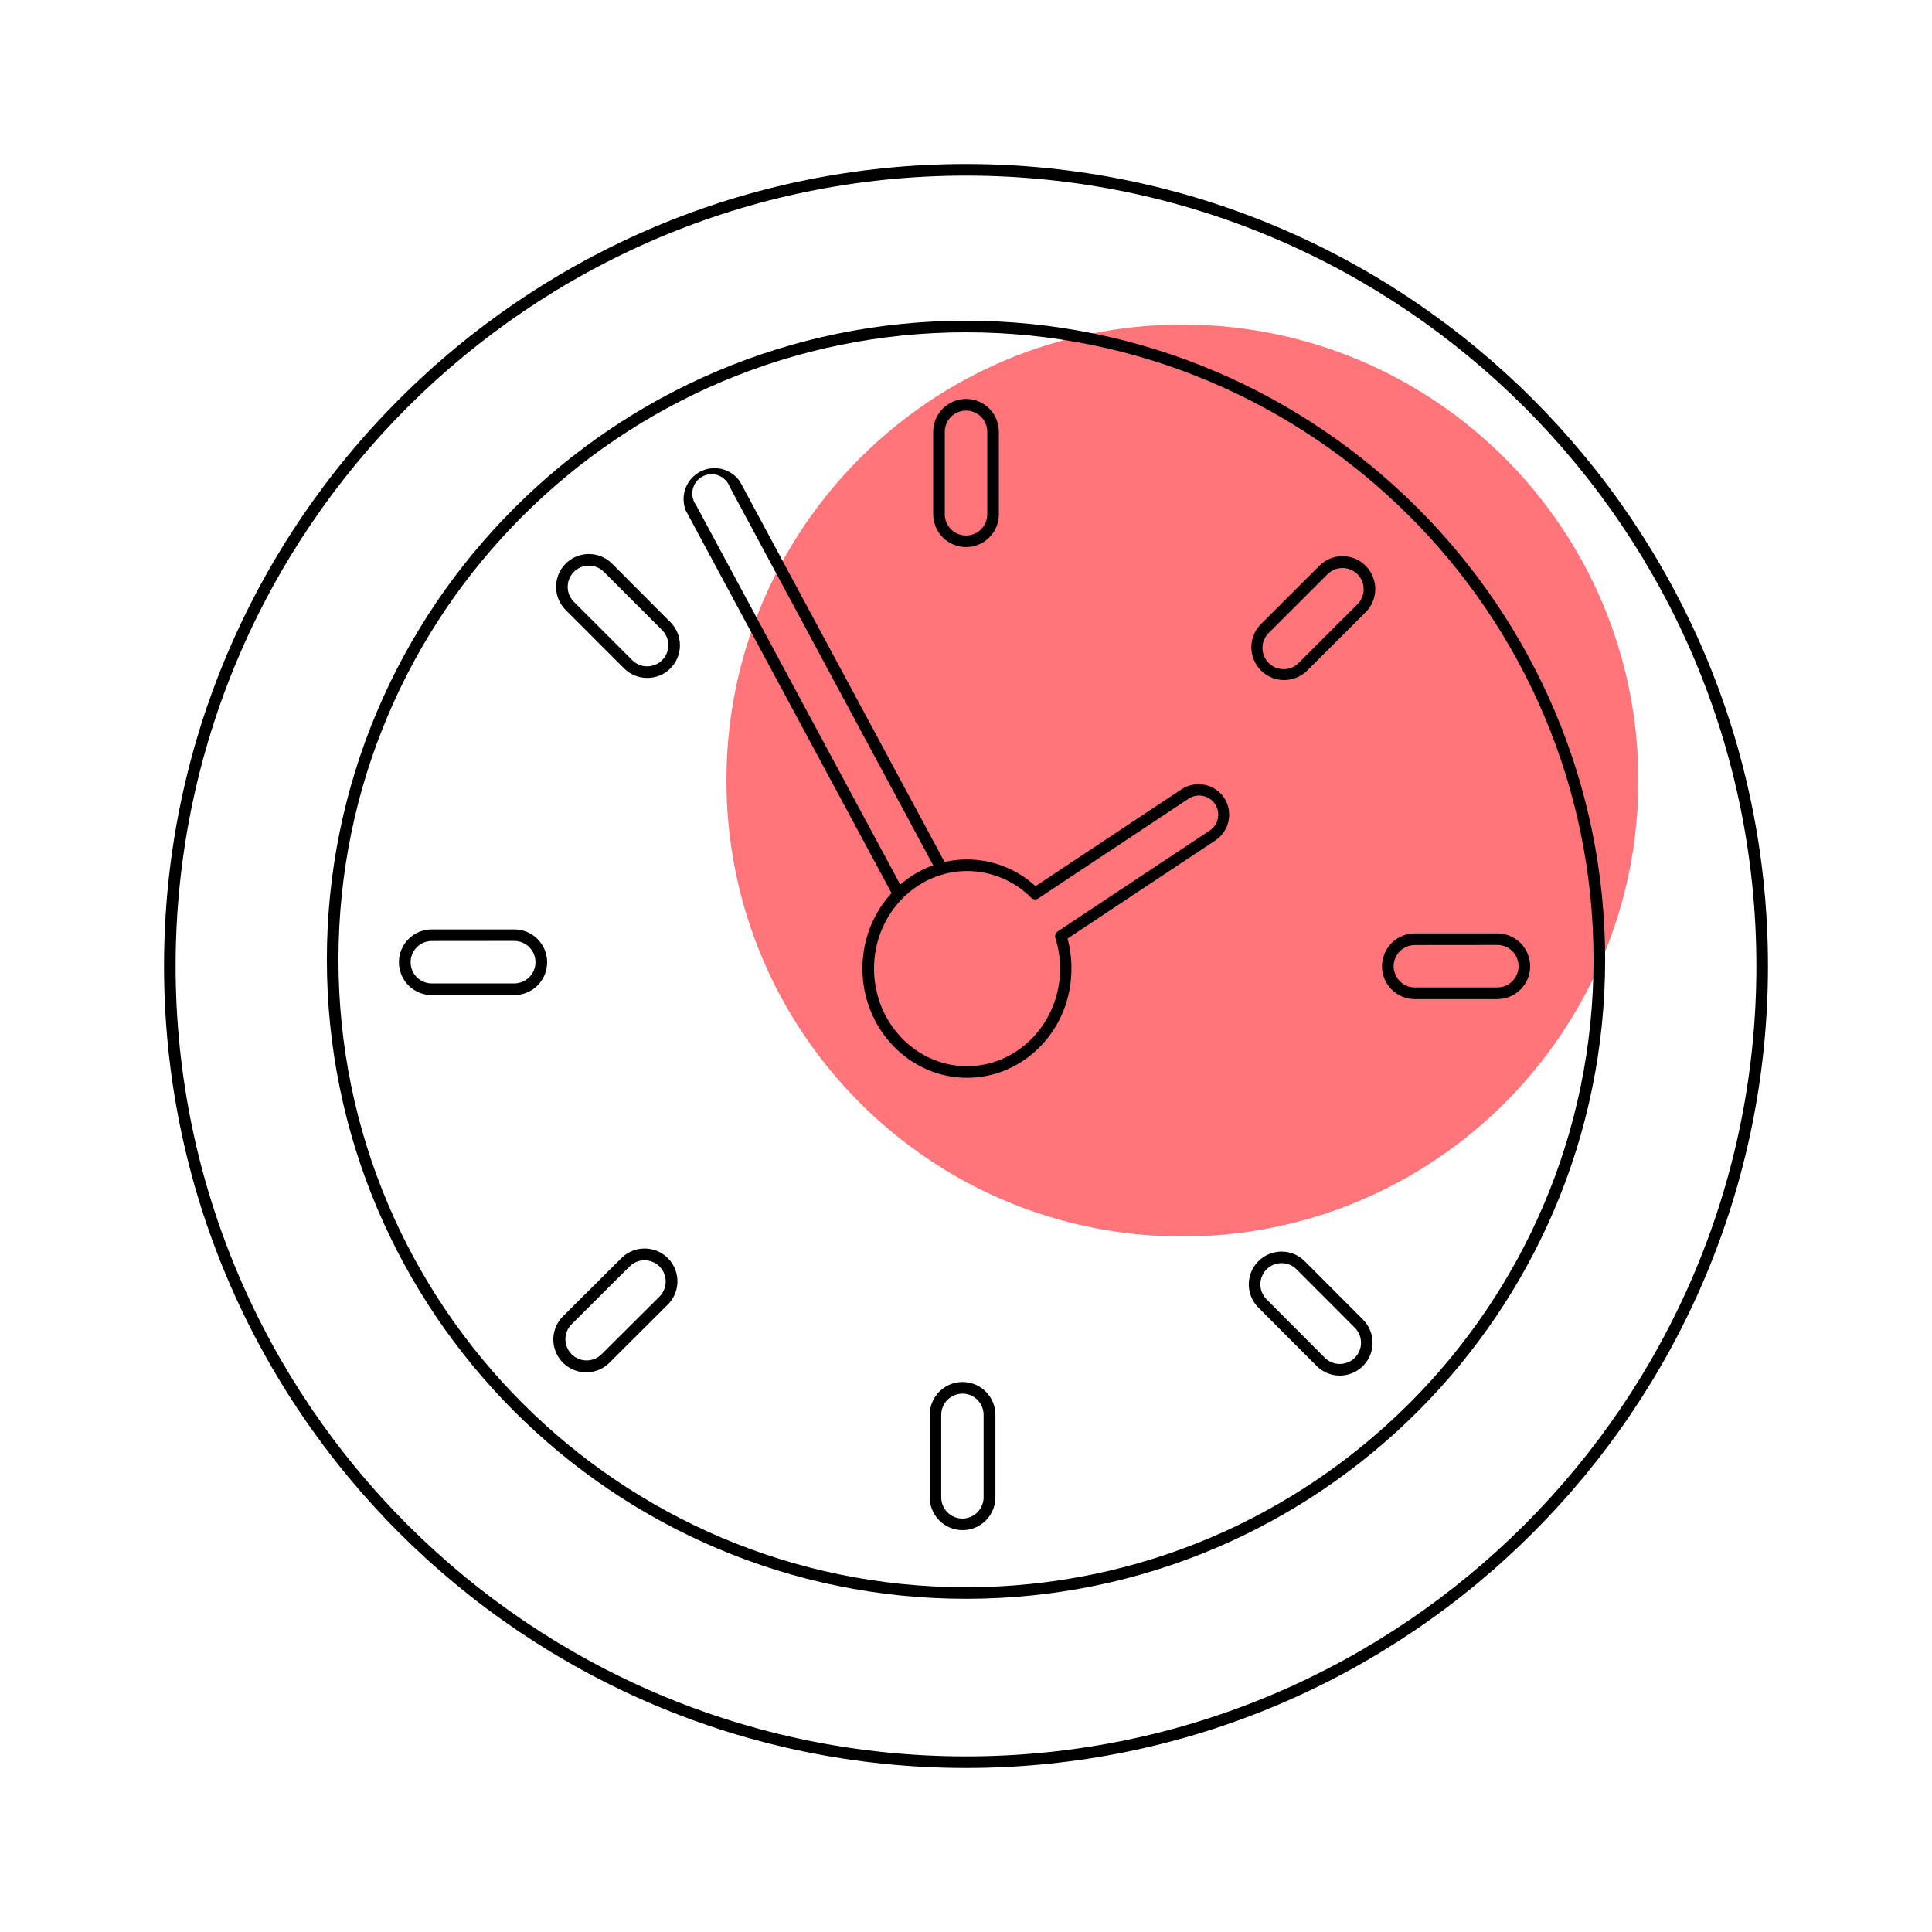 <svg width="71" height="71" viewBox="0 0 71 71" fill="none" xmlns="http://www.w3.org/2000/svg">
<path d="M43.452 45.44C52.706 45.44 60.208 37.938 60.208 28.684C60.208 19.43 52.706 11.928 43.452 11.928C34.198 11.928 26.696 19.43 26.696 28.684C26.696 37.938 34.198 45.44 43.452 45.44Z" fill="#FF757A"/>
<path d="M35.5 64.972C19.248 64.972 6.028 51.752 6.028 35.5C6.028 19.248 19.248 6.028 35.5 6.028C51.752 6.028 64.972 19.248 64.972 35.5C64.972 51.752 51.752 64.972 35.5 64.972ZM35.5 6.454C19.484 6.454 6.454 19.484 6.454 35.5C6.454 51.516 19.484 64.546 35.5 64.546C51.516 64.546 64.546 51.516 64.546 35.5C64.546 19.484 51.516 6.454 35.5 6.454V6.454Z" fill="black"/>
<path d="M35.5 58.755C22.548 58.755 12.012 48.218 12.012 35.267C12.012 22.317 22.548 11.786 35.5 11.786C48.452 11.786 58.988 22.323 58.988 35.274C58.988 48.226 48.452 58.755 35.5 58.755ZM35.5 12.212C22.784 12.212 12.438 22.551 12.438 35.267C12.438 47.983 22.784 58.33 35.5 58.33C48.216 58.33 58.562 47.983 58.562 35.267C58.562 22.551 48.216 12.212 35.5 12.212Z" fill="black"/>
<path d="M35.5 20.105C35.18 20.104 34.874 19.977 34.648 19.751C34.422 19.525 34.295 19.218 34.294 18.899V15.869C34.294 15.549 34.422 15.242 34.648 15.015C34.874 14.789 35.181 14.662 35.501 14.662C35.822 14.662 36.129 14.789 36.355 15.015C36.581 15.242 36.708 15.549 36.708 15.869V18.899C36.708 19.057 36.677 19.214 36.616 19.361C36.555 19.507 36.466 19.64 36.354 19.752C36.242 19.864 36.108 19.953 35.962 20.013C35.816 20.074 35.658 20.105 35.5 20.105V20.105ZM35.5 15.089C35.293 15.089 35.095 15.172 34.949 15.318C34.803 15.464 34.721 15.662 34.72 15.869V18.899C34.72 19.106 34.803 19.305 34.949 19.451C35.096 19.598 35.294 19.68 35.501 19.68C35.709 19.68 35.907 19.598 36.054 19.451C36.2 19.305 36.282 19.106 36.282 18.899V15.869C36.282 15.766 36.262 15.665 36.222 15.57C36.183 15.475 36.125 15.389 36.053 15.317C35.98 15.244 35.894 15.187 35.799 15.148C35.704 15.109 35.603 15.089 35.5 15.089V15.089Z" fill="black"/>
<path d="M55.025 36.717H51.995C51.675 36.717 51.367 36.59 51.141 36.363C50.915 36.137 50.788 35.83 50.788 35.51C50.788 35.19 50.915 34.883 51.141 34.656C51.367 34.43 51.675 34.303 51.995 34.303H55.025C55.345 34.303 55.652 34.43 55.878 34.656C56.105 34.883 56.232 35.19 56.232 35.51C56.232 35.83 56.105 36.137 55.878 36.363C55.652 36.59 55.345 36.717 55.025 36.717ZM51.995 34.729C51.84 34.729 51.69 34.775 51.562 34.86C51.434 34.946 51.334 35.068 51.275 35.21C51.216 35.352 51.2 35.509 51.23 35.66C51.261 35.811 51.335 35.95 51.444 36.059C51.516 36.132 51.602 36.19 51.696 36.229C51.791 36.268 51.892 36.288 51.995 36.288H55.025C55.232 36.288 55.431 36.206 55.577 36.059C55.724 35.913 55.806 35.714 55.806 35.507C55.806 35.3 55.724 35.101 55.577 34.955C55.431 34.808 55.232 34.726 55.025 34.726L51.995 34.729Z" fill="black"/>
<path d="M35.371 56.232C35.051 56.231 34.745 56.104 34.519 55.877C34.293 55.651 34.166 55.344 34.166 55.025V51.995C34.166 51.675 34.294 51.367 34.52 51.141C34.746 50.915 35.053 50.788 35.373 50.788C35.694 50.788 36.001 50.915 36.227 51.141C36.453 51.367 36.581 51.675 36.581 51.995V55.025C36.58 55.184 36.549 55.341 36.488 55.487C36.427 55.634 36.338 55.767 36.226 55.879C36.113 55.991 35.98 56.08 35.833 56.14C35.687 56.201 35.529 56.232 35.371 56.232V56.232ZM35.371 51.216C35.164 51.216 34.966 51.298 34.819 51.444C34.673 51.59 34.59 51.788 34.59 51.995V55.025C34.59 55.127 34.609 55.229 34.648 55.323C34.688 55.418 34.745 55.504 34.817 55.577C34.889 55.649 34.975 55.707 35.07 55.746C35.164 55.785 35.265 55.806 35.368 55.806V55.806C35.574 55.805 35.772 55.723 35.918 55.577C36.064 55.431 36.147 55.233 36.147 55.026V51.997C36.148 51.791 36.067 51.594 35.922 51.447C35.778 51.301 35.581 51.217 35.375 51.215L35.371 51.216Z" fill="black"/>
<path d="M18.899 36.569H15.867C15.547 36.569 15.24 36.442 15.013 36.216C14.787 35.989 14.66 35.682 14.66 35.362C14.66 35.042 14.787 34.735 15.013 34.509C15.24 34.282 15.547 34.155 15.867 34.155H18.9C19.22 34.155 19.527 34.282 19.753 34.509C19.98 34.735 20.107 35.042 20.107 35.362C20.107 35.682 19.98 35.989 19.753 36.216C19.527 36.442 19.22 36.569 18.9 36.569H18.899ZM15.87 34.581C15.663 34.581 15.465 34.663 15.319 34.809C15.173 34.955 15.091 35.153 15.09 35.359C15.09 35.462 15.11 35.563 15.149 35.658C15.188 35.753 15.245 35.839 15.317 35.911C15.389 35.984 15.475 36.042 15.57 36.081C15.665 36.12 15.766 36.14 15.868 36.14H18.897C19.104 36.14 19.303 36.058 19.449 35.912C19.596 35.765 19.678 35.567 19.678 35.359C19.678 35.152 19.596 34.954 19.449 34.807C19.303 34.661 19.104 34.578 18.897 34.578L15.87 34.581Z" fill="black"/>
<path d="M23.783 24.914C23.625 24.914 23.468 24.883 23.322 24.822C23.176 24.762 23.043 24.673 22.931 24.56L20.789 22.417C20.62 22.249 20.506 22.034 20.459 21.8C20.413 21.567 20.437 21.324 20.528 21.104C20.619 20.884 20.773 20.696 20.971 20.563C21.169 20.431 21.402 20.36 21.641 20.36V20.36C21.799 20.36 21.956 20.391 22.102 20.451C22.248 20.512 22.381 20.601 22.493 20.713L24.635 22.862C24.861 23.088 24.988 23.394 24.988 23.714C24.988 24.033 24.861 24.34 24.635 24.566C24.524 24.677 24.391 24.766 24.244 24.825C24.098 24.885 23.941 24.915 23.783 24.914V24.914ZM21.641 20.786C21.487 20.786 21.336 20.832 21.208 20.917C21.08 21.003 20.98 21.125 20.921 21.267C20.862 21.41 20.847 21.566 20.877 21.717C20.907 21.869 20.981 22.007 21.09 22.116L23.233 24.259C23.305 24.332 23.391 24.389 23.485 24.428C23.58 24.468 23.681 24.488 23.783 24.488C23.886 24.488 23.987 24.468 24.082 24.428C24.176 24.389 24.262 24.332 24.334 24.259C24.48 24.113 24.562 23.915 24.562 23.708C24.562 23.502 24.48 23.303 24.334 23.157L22.192 21.016C22.12 20.943 22.034 20.885 21.939 20.846C21.845 20.807 21.743 20.787 21.641 20.787V20.786Z" fill="black"/>
<path d="M47.192 24.992C46.953 24.992 46.72 24.921 46.522 24.789C46.324 24.656 46.169 24.468 46.078 24.247C45.986 24.027 45.963 23.784 46.009 23.55C46.056 23.316 46.171 23.102 46.34 22.933L48.484 20.792C48.596 20.68 48.729 20.591 48.875 20.53C49.021 20.47 49.178 20.439 49.336 20.439V20.439C49.495 20.439 49.651 20.47 49.798 20.531C49.944 20.592 50.077 20.681 50.188 20.793C50.413 21.02 50.54 21.326 50.54 21.645C50.54 21.964 50.413 22.271 50.188 22.497L48.044 24.638C47.933 24.751 47.8 24.84 47.654 24.901C47.507 24.961 47.35 24.992 47.192 24.992V24.992ZM49.336 20.874C49.234 20.874 49.133 20.894 49.038 20.933C48.943 20.972 48.858 21.03 48.785 21.103L46.641 23.244C46.565 23.315 46.504 23.401 46.462 23.497C46.419 23.593 46.397 23.696 46.395 23.8C46.393 23.905 46.413 24.008 46.452 24.105C46.491 24.202 46.549 24.29 46.623 24.364C46.697 24.438 46.785 24.496 46.882 24.535C46.979 24.575 47.083 24.594 47.187 24.592C47.291 24.59 47.395 24.568 47.49 24.526C47.586 24.483 47.672 24.422 47.743 24.346L49.887 22.204C49.996 22.096 50.07 21.957 50.1 21.805C50.13 21.654 50.115 21.498 50.056 21.355C49.997 21.213 49.897 21.091 49.769 21.006C49.641 20.92 49.49 20.874 49.336 20.874Z" fill="black"/>
<path d="M49.236 50.552C49.077 50.552 48.92 50.521 48.774 50.46C48.628 50.399 48.495 50.309 48.383 50.197L46.245 48.053C46.077 47.884 45.962 47.669 45.915 47.436C45.869 47.202 45.893 46.96 45.984 46.739C46.075 46.519 46.23 46.331 46.428 46.199C46.626 46.066 46.859 45.995 47.097 45.995V45.995C47.255 45.995 47.412 46.026 47.559 46.087C47.705 46.148 47.837 46.238 47.949 46.35L50.089 48.494C50.257 48.663 50.372 48.878 50.418 49.111C50.465 49.345 50.441 49.587 50.35 49.807C50.259 50.028 50.104 50.216 49.906 50.348C49.708 50.481 49.475 50.552 49.237 50.552H49.236ZM47.097 46.42C46.995 46.419 46.893 46.439 46.798 46.478C46.704 46.518 46.618 46.575 46.546 46.648C46.4 46.794 46.318 46.993 46.318 47.199C46.318 47.406 46.4 47.604 46.546 47.75L48.686 49.896C48.832 50.042 49.03 50.124 49.237 50.125C49.444 50.125 49.642 50.043 49.789 49.897C49.935 49.75 50.017 49.552 50.017 49.345C50.017 49.139 49.935 48.94 49.789 48.794L47.649 46.65C47.577 46.577 47.492 46.519 47.397 46.479C47.302 46.44 47.201 46.419 47.098 46.42H47.097Z" fill="black"/>
<path d="M21.541 50.432C21.303 50.433 21.069 50.362 20.871 50.229C20.673 50.097 20.518 49.908 20.427 49.688C20.336 49.467 20.312 49.225 20.358 48.991C20.405 48.757 20.52 48.542 20.689 48.373L22.836 46.235C22.948 46.123 23.081 46.034 23.227 45.974C23.373 45.913 23.53 45.882 23.688 45.883V45.883C23.927 45.882 24.161 45.953 24.36 46.086C24.558 46.218 24.713 46.407 24.804 46.628C24.896 46.849 24.919 47.091 24.872 47.326C24.825 47.56 24.71 47.775 24.54 47.943L22.395 50.082C22.283 50.194 22.15 50.283 22.003 50.343C21.857 50.403 21.7 50.434 21.541 50.432ZM23.687 46.315C23.585 46.314 23.483 46.334 23.389 46.373C23.295 46.413 23.209 46.47 23.137 46.543L20.99 48.682C20.852 48.829 20.776 49.025 20.779 49.227C20.782 49.429 20.863 49.623 21.006 49.766C21.149 49.909 21.342 49.992 21.545 49.995C21.747 49.999 21.943 49.923 22.091 49.785L24.238 47.647C24.346 47.537 24.42 47.398 24.45 47.248C24.48 47.096 24.465 46.94 24.406 46.798C24.348 46.655 24.248 46.533 24.12 46.447C23.993 46.362 23.842 46.315 23.688 46.315H23.687Z" fill="black"/>
<path d="M32.989 33.003C32.951 33.003 32.913 32.993 32.88 32.973C32.847 32.953 32.82 32.925 32.802 32.891L25.204 18.765C25.099 18.506 25.094 18.217 25.189 17.954C25.284 17.692 25.473 17.473 25.719 17.34C25.965 17.208 26.251 17.171 26.523 17.236C26.794 17.301 27.033 17.465 27.192 17.694L34.79 31.822C34.803 31.846 34.812 31.873 34.815 31.901C34.818 31.929 34.815 31.957 34.807 31.984C34.799 32.011 34.786 32.036 34.768 32.058C34.751 32.08 34.729 32.098 34.704 32.111C34.679 32.124 34.653 32.133 34.625 32.136C34.597 32.138 34.569 32.136 34.542 32.128C34.515 32.12 34.49 32.107 34.468 32.089C34.447 32.071 34.428 32.05 34.415 32.025L26.817 17.892C26.782 17.796 26.726 17.71 26.655 17.637C26.583 17.565 26.497 17.509 26.402 17.473C26.307 17.437 26.205 17.422 26.104 17.429C26.003 17.435 25.904 17.464 25.814 17.512C25.725 17.56 25.646 17.627 25.585 17.708C25.523 17.789 25.48 17.882 25.458 17.981C25.436 18.08 25.435 18.183 25.456 18.282C25.476 18.382 25.518 18.476 25.578 18.558L33.177 32.682C33.195 32.715 33.204 32.752 33.203 32.788C33.202 32.825 33.192 32.862 33.173 32.894C33.154 32.925 33.127 32.952 33.095 32.97C33.063 32.988 33.026 32.998 32.989 32.998V33.003Z" fill="black"/>
<path d="M35.538 39.608C33.418 39.608 31.694 37.807 31.694 35.595C31.694 33.383 33.418 31.584 35.538 31.584C36.471 31.585 37.369 31.936 38.056 32.566L43.425 29.003C43.675 28.841 43.978 28.782 44.27 28.841C44.563 28.9 44.82 29.072 44.987 29.319V29.319C45.15 29.569 45.208 29.872 45.148 30.165C45.089 30.457 44.917 30.714 44.67 30.881L39.232 34.492C39.327 34.85 39.375 35.22 39.374 35.591C39.384 37.807 37.66 39.608 35.538 39.608ZM35.538 32.01C33.654 32.01 32.12 33.618 32.12 35.595C32.12 37.572 33.654 39.182 35.538 39.182C37.423 39.182 38.958 37.573 38.958 35.595C38.958 35.213 38.899 34.833 38.784 34.469C38.771 34.425 38.772 34.378 38.787 34.334C38.802 34.291 38.831 34.253 38.87 34.228L44.446 30.53C44.525 30.48 44.592 30.414 44.645 30.338C44.698 30.261 44.736 30.174 44.755 30.083C44.774 29.992 44.775 29.898 44.758 29.806C44.74 29.714 44.705 29.627 44.653 29.549C44.602 29.472 44.535 29.405 44.457 29.353C44.38 29.301 44.293 29.266 44.201 29.248C44.11 29.23 44.015 29.231 43.924 29.25C43.833 29.269 43.746 29.306 43.669 29.358L38.16 33.015C38.119 33.042 38.07 33.055 38.021 33.05C37.972 33.045 37.926 33.024 37.891 32.989C37.583 32.679 37.216 32.433 36.812 32.265C36.409 32.097 35.976 32.01 35.538 32.01V32.01Z" fill="black"/>
</svg>
